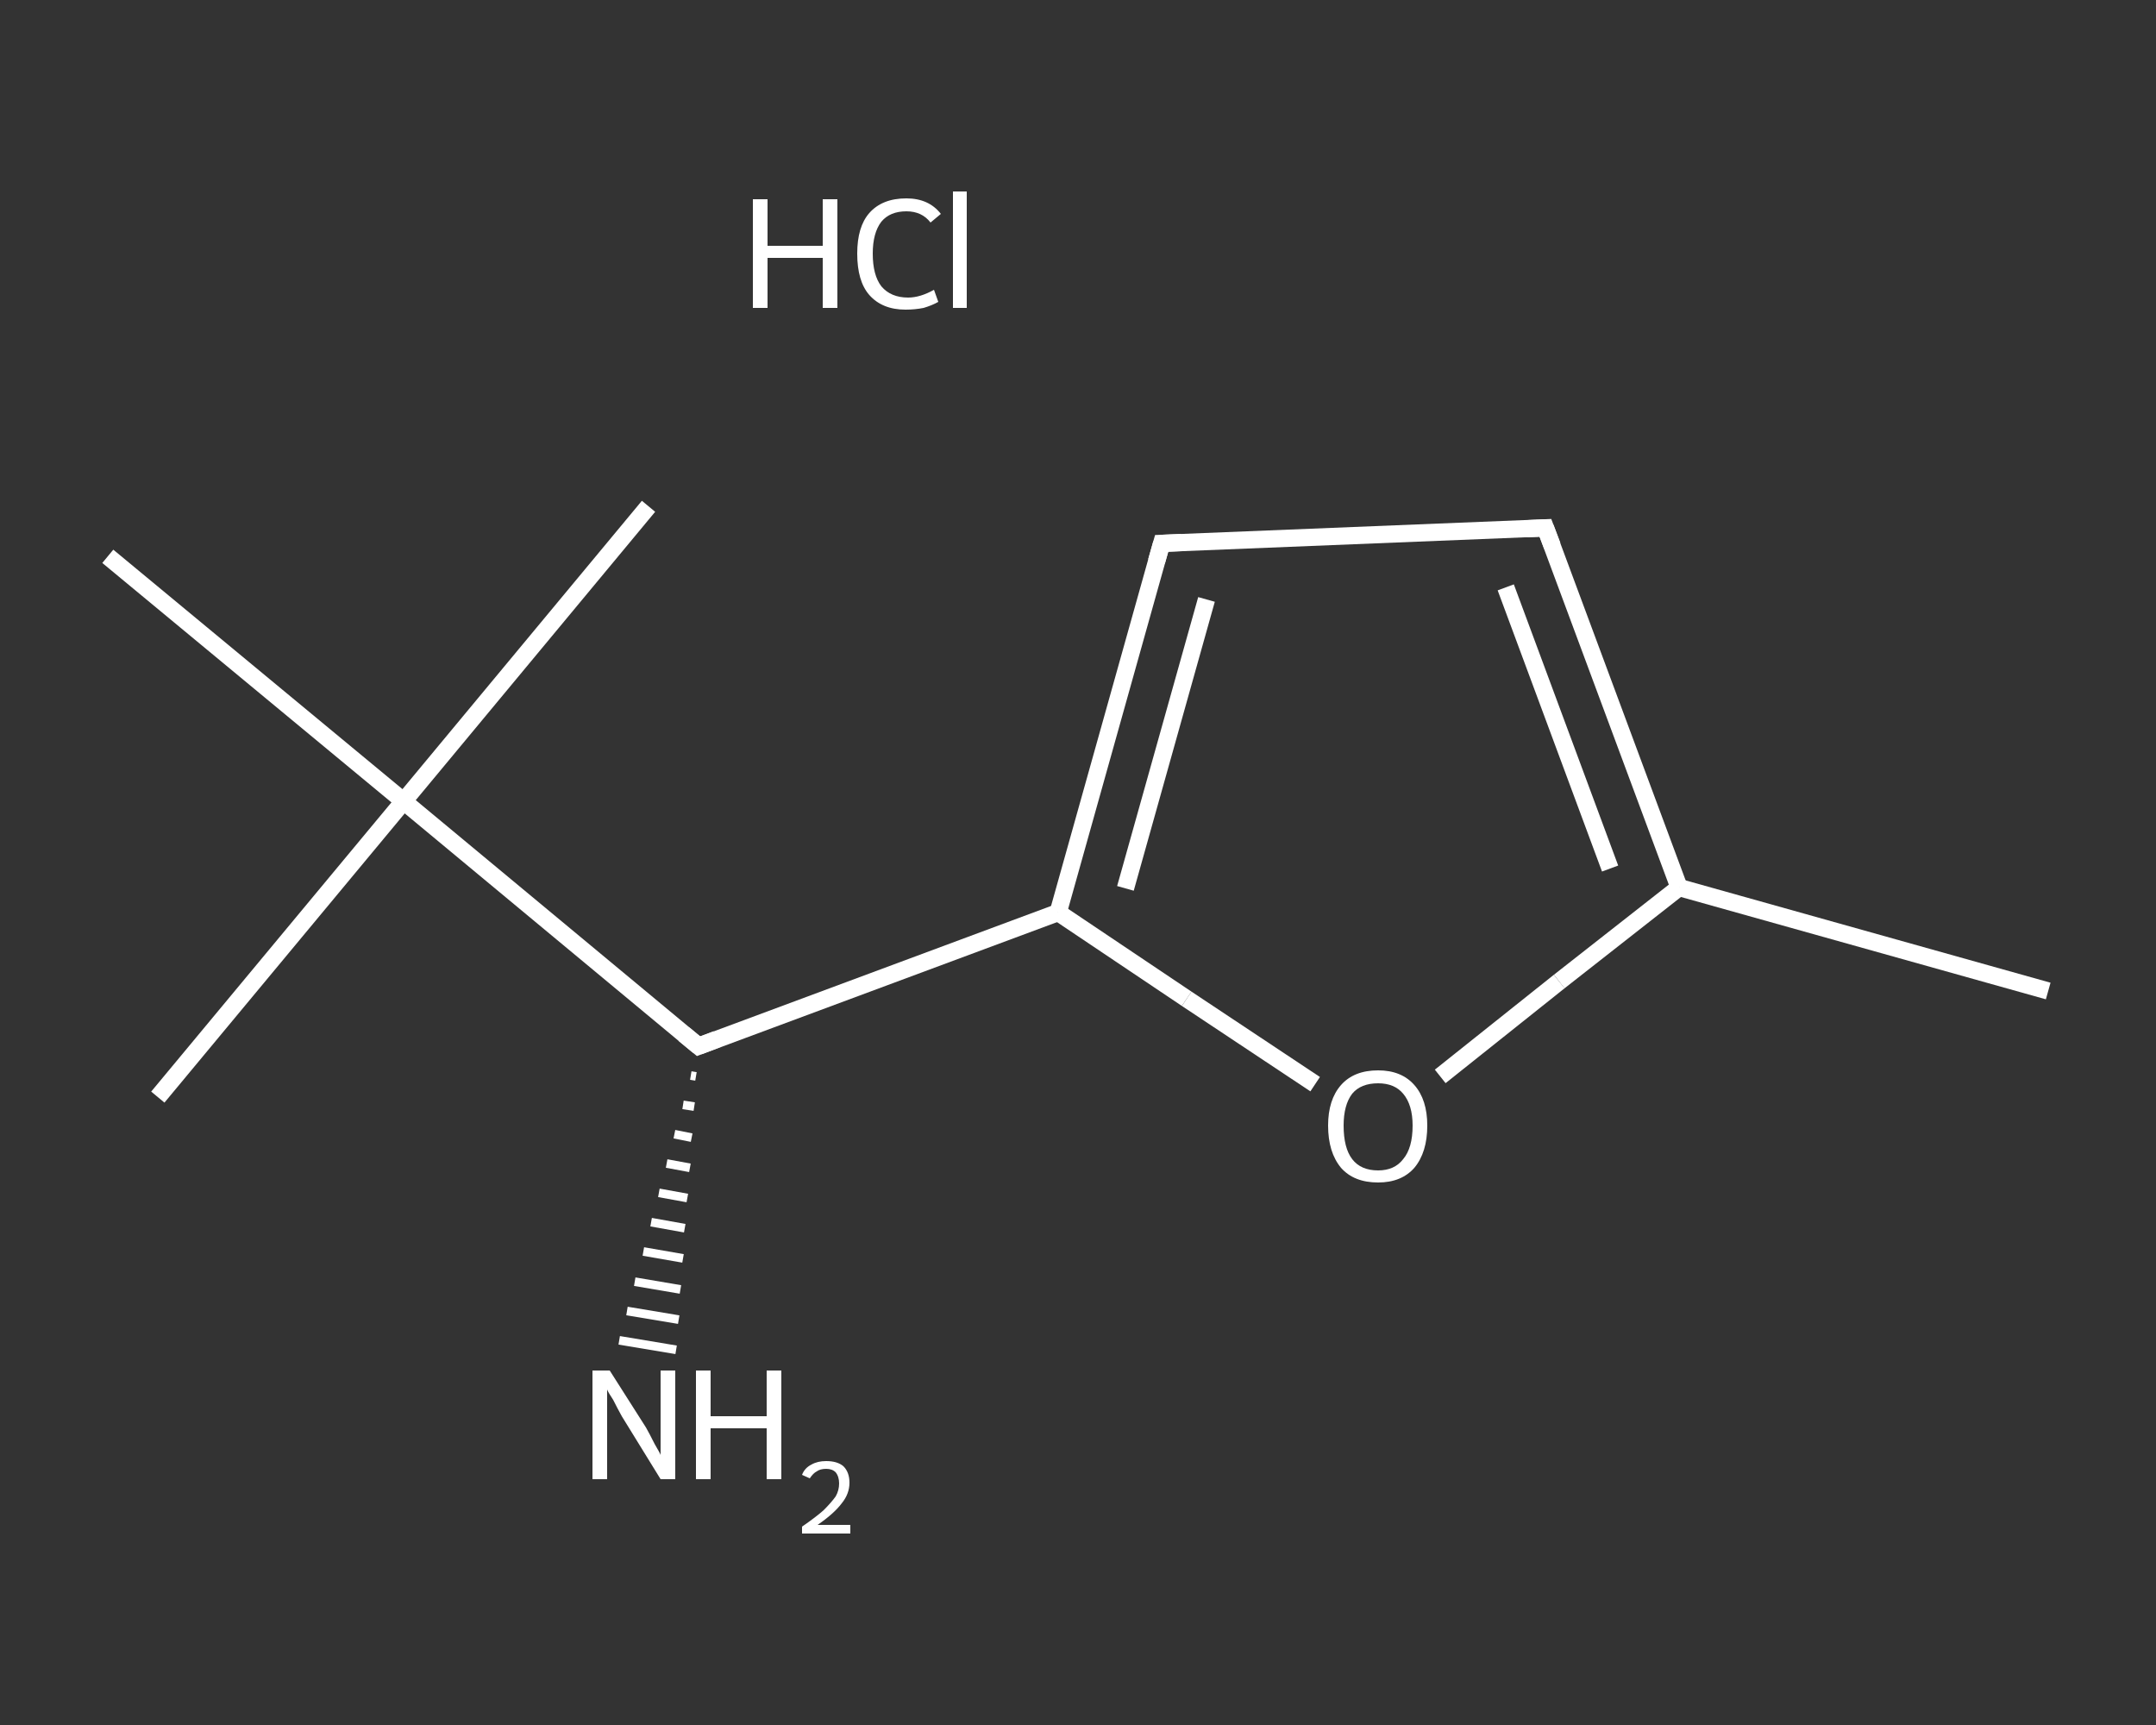 <?xml version='1.0' encoding='iso-8859-1'?>
<svg version='1.1' baseProfile='full'
              xmlns='http://www.w3.org/2000/svg'
                      xmlns:rdkit='http://www.rdkit.org/xml'
                      xmlns:xlink='http://www.w3.org/1999/xlink'
                  xml:space='preserve'
width='250px' height='200px' viewBox='0 0 250 200'>
<rect x="0" y="0" width="250" height="200" fill="#333333" stroke="none"/>
<!-- END OF HEADER -->
<rect style='opacity:1.0;fill:transparent;stroke:none' width='250.0' height='200.0' x='0.0' y='0.0'> </rect>
<path class='bond-0 atom-0 atom-1' d='M 237.5,114.9 L 194.7,102.9' style='fill:none;fill-rule:evenodd;stroke:#FFFFFF;stroke-width:2.0px;stroke-linecap:butt;stroke-linejoin:miter;stroke-opacity:1' />
<path class='bond-1 atom-1 atom-2' d='M 194.7,102.9 L 179.2,61.2' style='fill:none;fill-rule:evenodd;stroke:#FFFFFF;stroke-width:2.0px;stroke-linecap:butt;stroke-linejoin:miter;stroke-opacity:1' />
<path class='bond-1 atom-1 atom-2' d='M 186.7,100.7 L 174.6,68.1' style='fill:none;fill-rule:evenodd;stroke:#FFFFFF;stroke-width:2.0px;stroke-linecap:butt;stroke-linejoin:miter;stroke-opacity:1' />
<path class='bond-2 atom-2 atom-3' d='M 179.2,61.2 L 134.7,63.0' style='fill:none;fill-rule:evenodd;stroke:#FFFFFF;stroke-width:2.0px;stroke-linecap:butt;stroke-linejoin:miter;stroke-opacity:1' />
<path class='bond-3 atom-3 atom-4' d='M 134.7,63.0 L 122.7,105.8' style='fill:none;fill-rule:evenodd;stroke:#FFFFFF;stroke-width:2.0px;stroke-linecap:butt;stroke-linejoin:miter;stroke-opacity:1' />
<path class='bond-3 atom-3 atom-4' d='M 139.9,69.5 L 130.5,103.0' style='fill:none;fill-rule:evenodd;stroke:#FFFFFF;stroke-width:2.0px;stroke-linecap:butt;stroke-linejoin:miter;stroke-opacity:1' />
<path class='bond-4 atom-4 atom-5' d='M 122.7,105.8 L 81.0,121.3' style='fill:none;fill-rule:evenodd;stroke:#FFFFFF;stroke-width:2.0px;stroke-linecap:butt;stroke-linejoin:miter;stroke-opacity:1' />
<path class='bond-5 atom-5 atom-6' d='M 80.7,124.8 L 80.1,124.7' style='fill:none;fill-rule:evenodd;stroke:#FFFFFF;stroke-width:1.0px;stroke-linecap:butt;stroke-linejoin:miter;stroke-opacity:1' />
<path class='bond-5 atom-5 atom-6' d='M 80.5,128.3 L 79.2,128.1' style='fill:none;fill-rule:evenodd;stroke:#FFFFFF;stroke-width:1.0px;stroke-linecap:butt;stroke-linejoin:miter;stroke-opacity:1' />
<path class='bond-5 atom-5 atom-6' d='M 80.2,131.9 L 78.2,131.5' style='fill:none;fill-rule:evenodd;stroke:#FFFFFF;stroke-width:1.0px;stroke-linecap:butt;stroke-linejoin:miter;stroke-opacity:1' />
<path class='bond-5 atom-5 atom-6' d='M 80.0,135.4 L 77.3,134.9' style='fill:none;fill-rule:evenodd;stroke:#FFFFFF;stroke-width:1.0px;stroke-linecap:butt;stroke-linejoin:miter;stroke-opacity:1' />
<path class='bond-5 atom-5 atom-6' d='M 79.7,138.9 L 76.4,138.3' style='fill:none;fill-rule:evenodd;stroke:#FFFFFF;stroke-width:1.0px;stroke-linecap:butt;stroke-linejoin:miter;stroke-opacity:1' />
<path class='bond-5 atom-5 atom-6' d='M 79.4,142.4 L 75.5,141.7' style='fill:none;fill-rule:evenodd;stroke:#FFFFFF;stroke-width:1.0px;stroke-linecap:butt;stroke-linejoin:miter;stroke-opacity:1' />
<path class='bond-5 atom-5 atom-6' d='M 79.2,145.9 L 74.6,145.1' style='fill:none;fill-rule:evenodd;stroke:#FFFFFF;stroke-width:1.0px;stroke-linecap:butt;stroke-linejoin:miter;stroke-opacity:1' />
<path class='bond-5 atom-5 atom-6' d='M 78.9,149.5 L 73.6,148.6' style='fill:none;fill-rule:evenodd;stroke:#FFFFFF;stroke-width:1.0px;stroke-linecap:butt;stroke-linejoin:miter;stroke-opacity:1' />
<path class='bond-5 atom-5 atom-6' d='M 78.7,153.0 L 72.7,152.0' style='fill:none;fill-rule:evenodd;stroke:#FFFFFF;stroke-width:1.0px;stroke-linecap:butt;stroke-linejoin:miter;stroke-opacity:1' />
<path class='bond-5 atom-5 atom-6' d='M 78.4,156.5 L 71.8,155.4' style='fill:none;fill-rule:evenodd;stroke:#FFFFFF;stroke-width:1.0px;stroke-linecap:butt;stroke-linejoin:miter;stroke-opacity:1' />
<path class='bond-6 atom-5 atom-7' d='M 81.0,121.3 L 46.8,92.9' style='fill:none;fill-rule:evenodd;stroke:#FFFFFF;stroke-width:2.0px;stroke-linecap:butt;stroke-linejoin:miter;stroke-opacity:1' />
<path class='bond-7 atom-7 atom-8' d='M 46.8,92.9 L 18.3,127.2' style='fill:none;fill-rule:evenodd;stroke:#FFFFFF;stroke-width:2.0px;stroke-linecap:butt;stroke-linejoin:miter;stroke-opacity:1' />
<path class='bond-8 atom-7 atom-9' d='M 46.8,92.9 L 75.2,58.7' style='fill:none;fill-rule:evenodd;stroke:#FFFFFF;stroke-width:2.0px;stroke-linecap:butt;stroke-linejoin:miter;stroke-opacity:1' />
<path class='bond-9 atom-7 atom-10' d='M 46.8,92.9 L 12.5,64.5' style='fill:none;fill-rule:evenodd;stroke:#FFFFFF;stroke-width:2.0px;stroke-linecap:butt;stroke-linejoin:miter;stroke-opacity:1' />
<path class='bond-10 atom-4 atom-11' d='M 122.7,105.8 L 137.6,115.8' style='fill:none;fill-rule:evenodd;stroke:#FFFFFF;stroke-width:2.0px;stroke-linecap:butt;stroke-linejoin:miter;stroke-opacity:1' />
<path class='bond-10 atom-4 atom-11' d='M 137.6,115.8 L 152.5,125.7' style='fill:none;fill-rule:evenodd;stroke:#FFFFFF;stroke-width:2.0px;stroke-linecap:butt;stroke-linejoin:miter;stroke-opacity:1' />
<path class='bond-11 atom-11 atom-1' d='M 167.0,124.8 L 180.8,113.8' style='fill:none;fill-rule:evenodd;stroke:#FFFFFF;stroke-width:2.0px;stroke-linecap:butt;stroke-linejoin:miter;stroke-opacity:1' />
<path class='bond-11 atom-11 atom-1' d='M 180.8,113.8 L 194.7,102.9' style='fill:none;fill-rule:evenodd;stroke:#FFFFFF;stroke-width:2.0px;stroke-linecap:butt;stroke-linejoin:miter;stroke-opacity:1' />
<path d='M 180.0,63.3 L 179.2,61.2 L 177.0,61.3' style='fill:none;stroke:#FFFFFF;stroke-width:2.0px;stroke-linecap:butt;stroke-linejoin:miter;stroke-opacity:1;' />
<path d='M 137.0,62.9 L 134.7,63.0 L 134.1,65.1' style='fill:none;stroke:#FFFFFF;stroke-width:2.0px;stroke-linecap:butt;stroke-linejoin:miter;stroke-opacity:1;' />
<path d='M 83.1,120.5 L 81.0,121.3 L 79.3,119.9' style='fill:none;stroke:#FFFFFF;stroke-width:2.0px;stroke-linecap:butt;stroke-linejoin:miter;stroke-opacity:1;' />
<path class='atom-6' d='M 70.7 158.9
L 74.9 165.5
Q 75.3 166.2, 75.9 167.4
Q 76.6 168.6, 76.6 168.7
L 76.6 158.9
L 78.3 158.9
L 78.3 171.5
L 76.6 171.5
L 72.1 164.2
Q 71.6 163.3, 71.1 162.3
Q 70.5 161.4, 70.4 161.1
L 70.4 171.5
L 68.7 171.5
L 68.7 158.9
L 70.7 158.9
' fill='#FFFFFF'/>
<path class='atom-6' d='M 80.7 158.9
L 82.4 158.9
L 82.4 164.2
L 88.9 164.2
L 88.9 158.9
L 90.6 158.9
L 90.6 171.5
L 88.9 171.5
L 88.9 165.6
L 82.4 165.6
L 82.4 171.5
L 80.7 171.5
L 80.7 158.9
' fill='#FFFFFF'/>
<path class='atom-6' d='M 93.0 171.0
Q 93.3 170.2, 94.1 169.8
Q 94.8 169.4, 95.8 169.4
Q 97.1 169.4, 97.8 170.0
Q 98.5 170.7, 98.5 171.9
Q 98.5 173.2, 97.6 174.3
Q 96.7 175.5, 94.8 176.8
L 98.6 176.8
L 98.6 177.8
L 93.0 177.8
L 93.0 177.0
Q 94.6 175.9, 95.5 175.1
Q 96.4 174.2, 96.9 173.5
Q 97.3 172.8, 97.3 172.0
Q 97.3 171.2, 96.9 170.7
Q 96.5 170.3, 95.8 170.3
Q 95.1 170.3, 94.7 170.6
Q 94.3 170.8, 93.9 171.4
L 93.0 171.0
' fill='#FFFFFF'/>
<path class='atom-11' d='M 154.0 130.5
Q 154.0 127.5, 155.5 125.8
Q 157.0 124.1, 159.8 124.1
Q 162.5 124.1, 164.0 125.8
Q 165.5 127.5, 165.5 130.5
Q 165.5 133.6, 164.0 135.4
Q 162.5 137.1, 159.8 137.1
Q 157.0 137.1, 155.5 135.4
Q 154.0 133.6, 154.0 130.5
M 159.8 135.7
Q 161.7 135.7, 162.7 134.4
Q 163.8 133.1, 163.8 130.5
Q 163.8 128.1, 162.7 126.8
Q 161.7 125.6, 159.8 125.6
Q 157.8 125.6, 156.8 126.8
Q 155.8 128.1, 155.8 130.5
Q 155.8 133.1, 156.8 134.4
Q 157.8 135.7, 159.8 135.7
' fill='#FFFFFF'/>
<path class='atom-12' d='M 87.3 23.1
L 89.0 23.1
L 89.0 28.5
L 95.4 28.5
L 95.4 23.1
L 97.1 23.1
L 97.1 35.7
L 95.4 35.7
L 95.4 29.9
L 89.0 29.9
L 89.0 35.7
L 87.3 35.7
L 87.3 23.1
' fill='#FFFFFF'/>
<path class='atom-12' d='M 99.4 29.4
Q 99.4 26.3, 100.8 24.7
Q 102.3 23.0, 105.1 23.0
Q 107.7 23.0, 109.1 24.8
L 107.9 25.8
Q 106.9 24.5, 105.1 24.5
Q 103.2 24.5, 102.2 25.7
Q 101.2 27.0, 101.2 29.4
Q 101.2 31.9, 102.2 33.2
Q 103.3 34.5, 105.3 34.5
Q 106.7 34.5, 108.3 33.6
L 108.8 35.0
Q 108.1 35.4, 107.1 35.7
Q 106.1 35.9, 105.0 35.9
Q 102.3 35.9, 100.8 34.2
Q 99.4 32.6, 99.4 29.4
' fill='#FFFFFF'/>
<path class='atom-12' d='M 110.5 22.2
L 112.1 22.2
L 112.1 35.7
L 110.5 35.7
L 110.5 22.2
' fill='#FFFFFF'/>
</svg>
